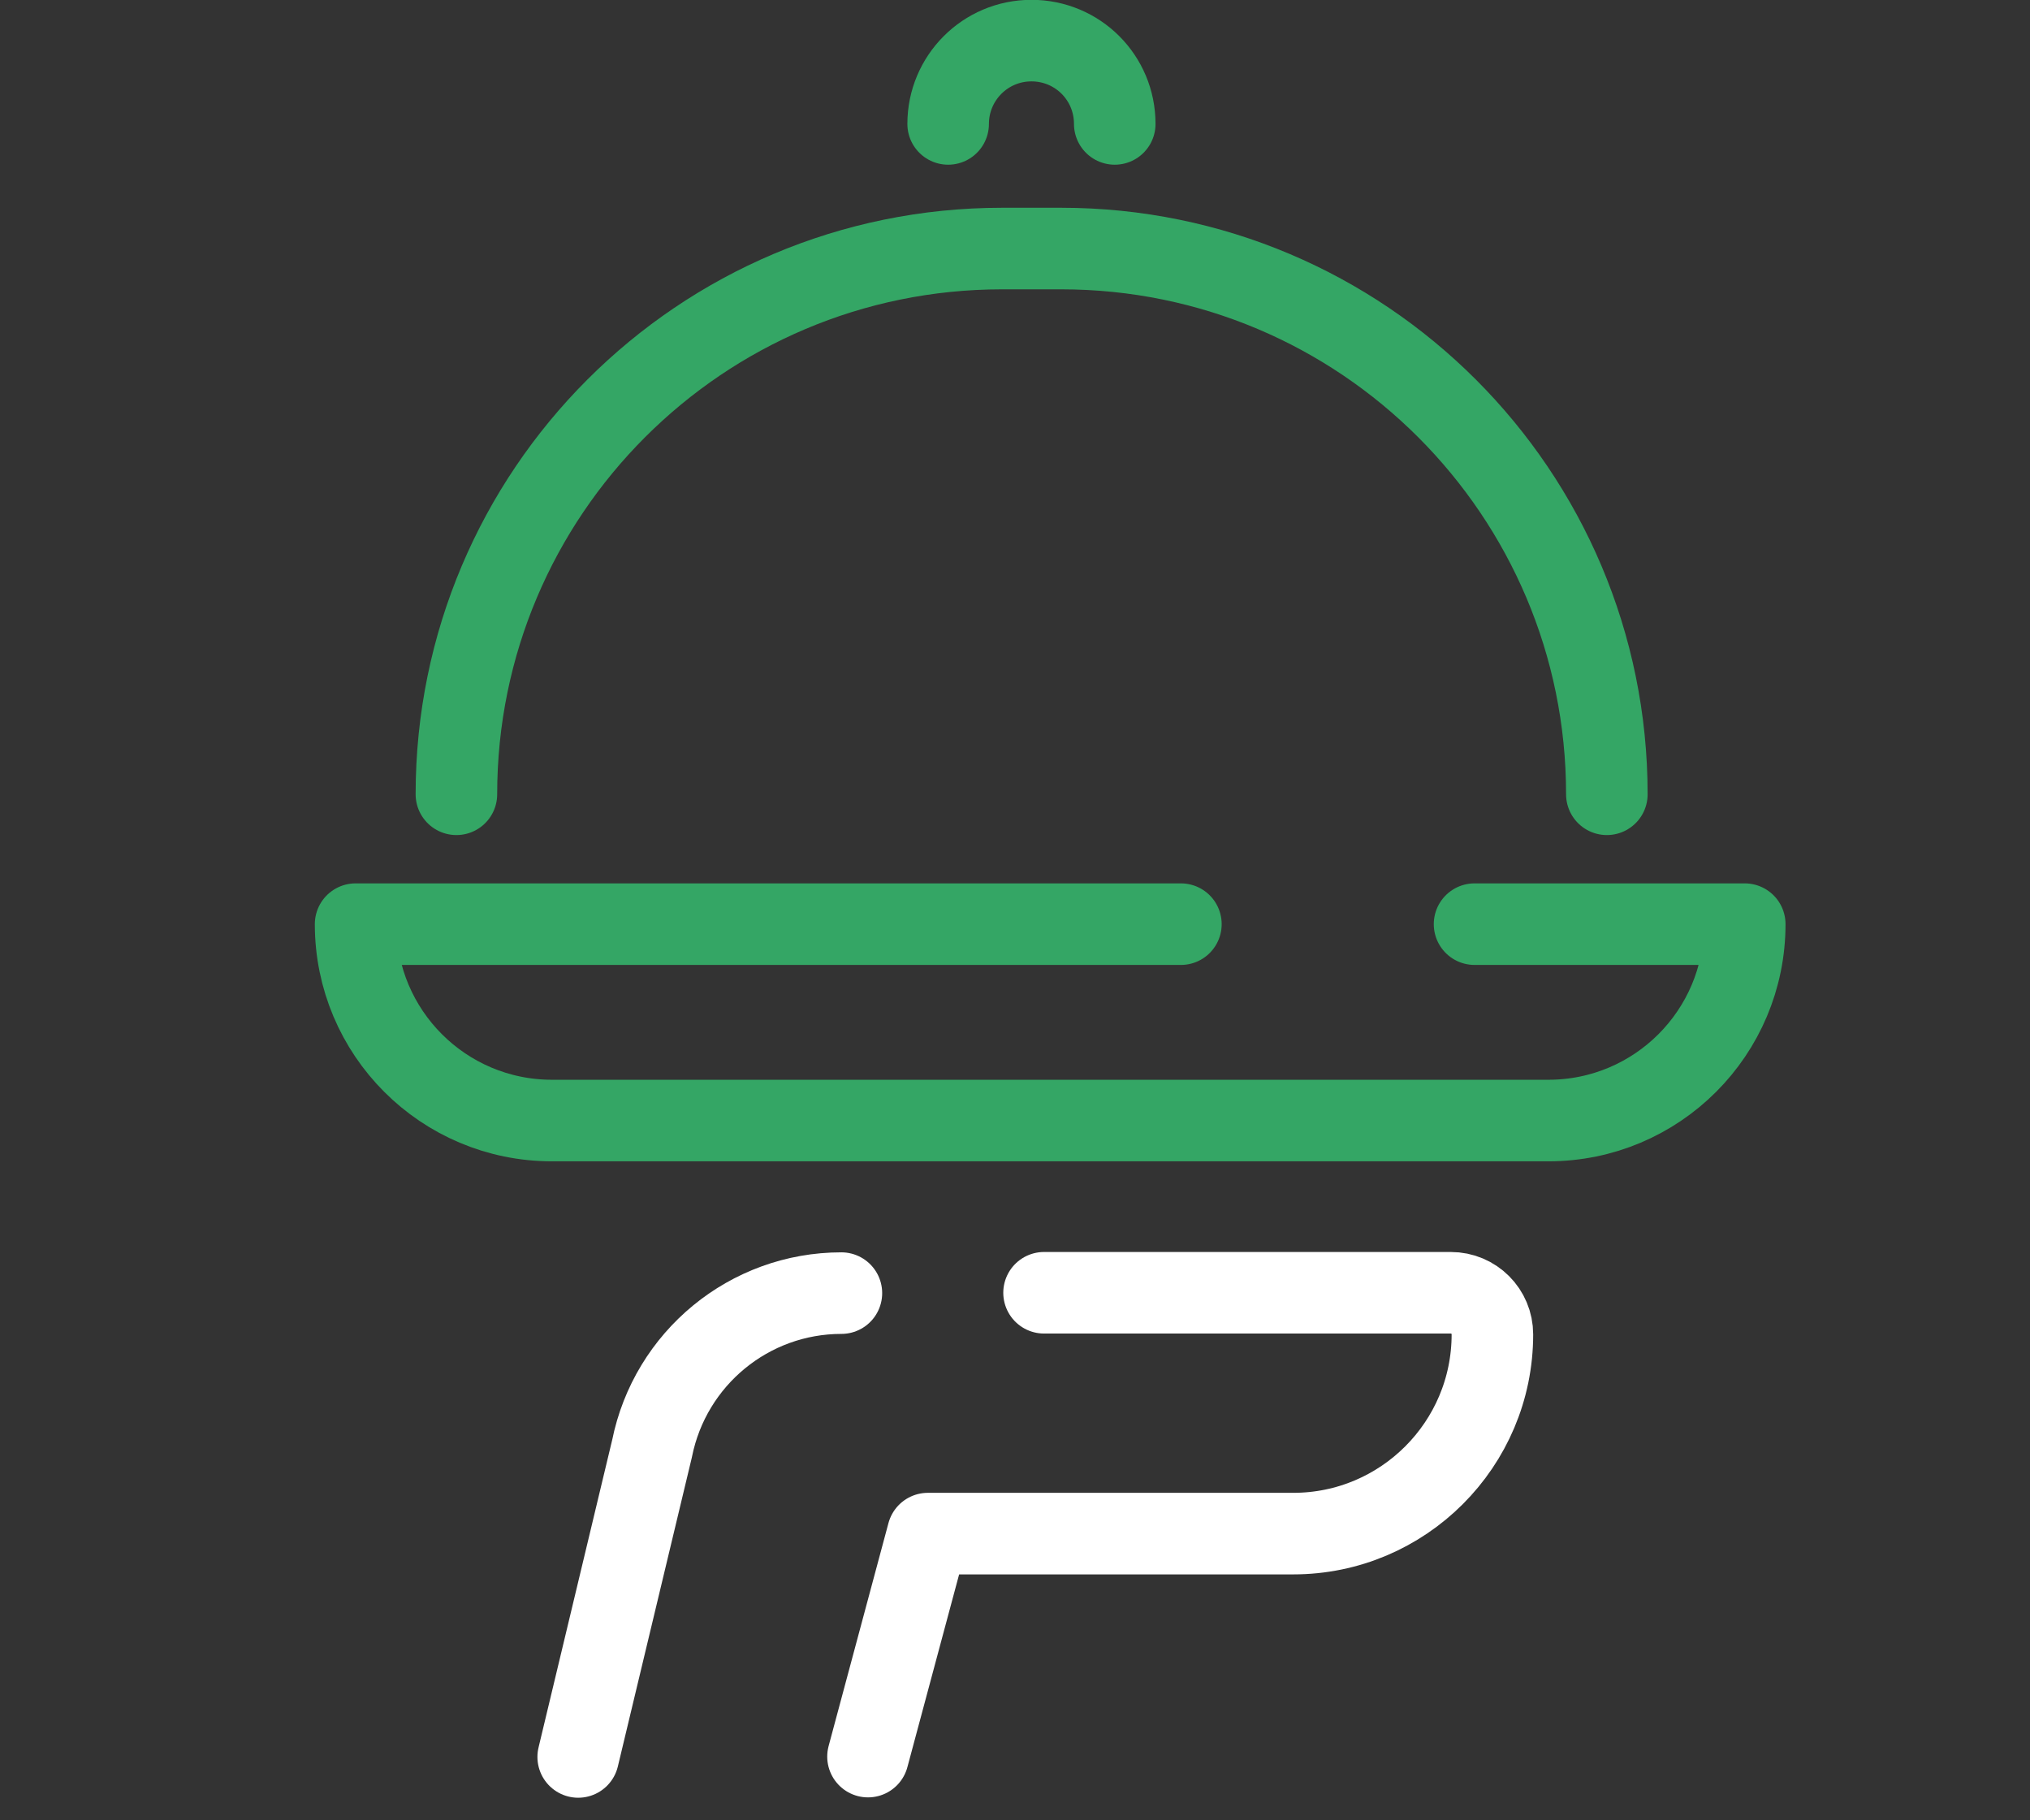 <svg width="58" height="52" viewBox="0 0 58 52" fill="none" xmlns="http://www.w3.org/2000/svg">
<rect x="0" y="0" width="58" height="52" fill="#333333" stroke="none"/>
<path d="M24.04 36.94C21.41 36.94 19.149 38.8 18.63 41.38L16.52 50.19" stroke="white" stroke-width="2.33" stroke-linecap="round" stroke-linejoin="round"/>
<path d="M24.8 50.18L26.51 43.81H36.95C40.09 43.81 42.64 41.26 42.64 38.12C42.64 37.46 42.11 36.93 41.45 36.93H29.83" stroke="white" stroke-width="2.33" stroke-linecap="round" stroke-linejoin="round"/>
<path d="M42.13 26.4H49.85C49.85 29.5 47.34 32.01 44.24 32.01H15.77C12.67 32.01 10.16 29.5 10.16 26.4H33.74" stroke="#34A665" stroke-width="2.33" stroke-linecap="round" stroke-linejoin="round"/>
<path d="M13.04 22.69C13.04 14.08 20.02 7.1 28.63 7.1H30.32C38.93 7.1 45.91 14.08 45.91 22.69" stroke="#34A665" stroke-width="2.33" stroke-linecap="round" stroke-linejoin="round"/>
<path d="M27.09 3.54C27.09 2.23 28.15 1.16 29.47 1.16C30.79 1.16 31.85 2.22 31.85 3.54" stroke="#34A665" stroke-width="2.33" stroke-linecap="round" stroke-linejoin="round"/>
</svg>
